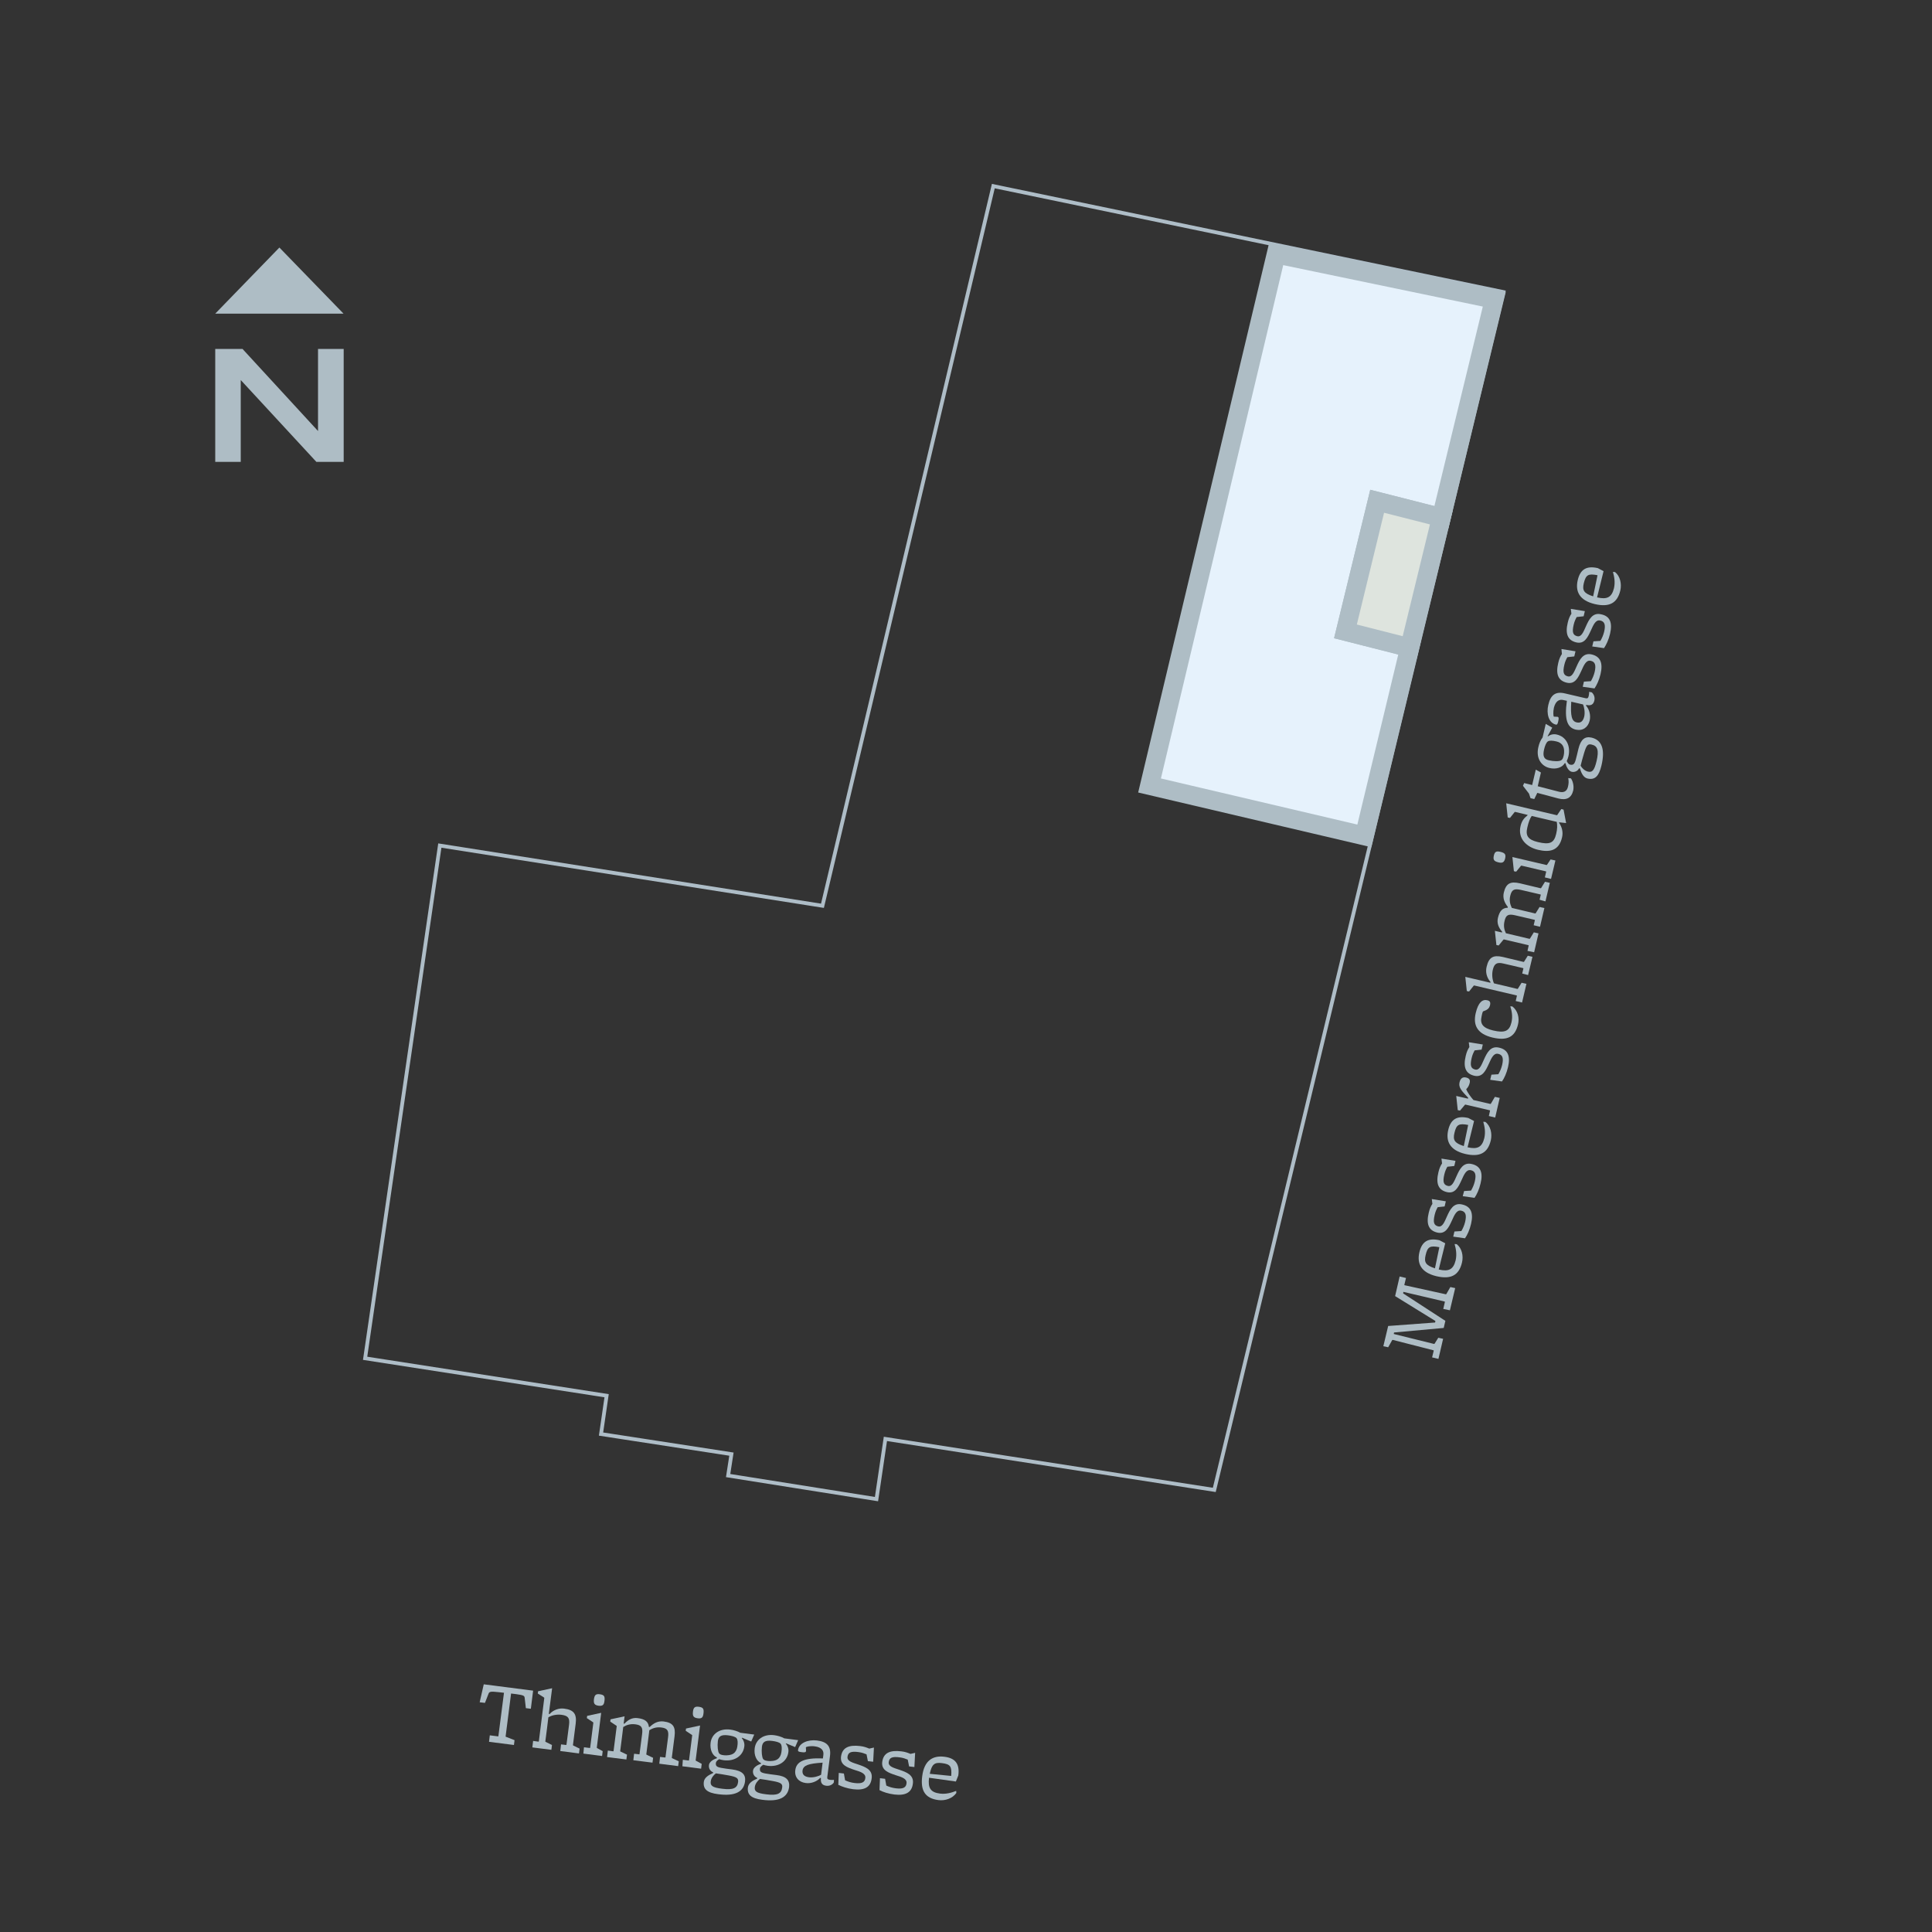 <?xml version="1.0" encoding="utf-8"?>
<!-- Generator: Adobe Illustrator 24.0.1, SVG Export Plug-In . SVG Version: 6.00 Build 0)  -->
<svg version="1.1" id="Ebene_1" xmlns="http://www.w3.org/2000/svg" xmlns:xlink="http://www.w3.org/1999/xlink" x="0px" y="0px"
	 width="128px" height="128px" viewBox="0 0 128 128" style="enable-background:new 0 0 128 128;" xml:space="preserve">
<rect x="0" y="0" width="128" height="128" fill="#333333" stroke="none"/>
<polygon style="fill:none;stroke:#AEBDC7;stroke-width:0.25;" points="40.19,92.47 24.19,89.99 29.14,56.02 54.49,60.01 
	65.81,12.33 99.61,19.35 80.45,98.71 58.66,95.33 58.07,99.32 48.24,97.76 48.46,96.34 39.82,95.01 "/>
<g>
	<path style="fill:#AEBDC5;" d="M95.62,86.72l0.11-0.47l-0.02-0.02l-2.73-0.64l-0.02,0.1l2.8,1.82l-0.11,0.47l-3.29,0.3l-0.02,0.1
		l2.67,0.66l0.03-0.01l0.25-0.4l0.32,0.07l-0.31,1.33l-0.42-0.1l0.11-0.45l-0.02-0.02l-2.7-0.69l-0.03,0.01l-0.27,0.48l-0.32-0.07
		l0.32-1.34l3.11-0.23l0.02-0.1l-2.67-1.65l0.3-1.3l0.42,0.1l-0.11,0.46l0.02,0.02l2.73,0.6l0.03-0.01l0.27-0.47l0.32,0.07
		l-0.35,1.47L95.62,86.72z"/>
	<path style="fill:#AEBDC5;" d="M96.86,83.65c-0.2,0.84-0.73,1.13-1.7,0.9c-1-0.24-1.3-0.83-1.12-1.59
		c0.17-0.72,0.59-0.96,1.33-0.79l0.38,0.2l-0.43,1.74l0.01,0c0.65,0.15,0.96,0,1.11-0.61c0.09-0.4,0.02-0.77-0.07-1.08l0.14,0.01
		C96.85,82.69,96.97,83.2,96.86,83.65z M94.45,83.16c-0.11,0.47,0,0.67,0.62,0.87l0.29-1.4C94.73,82.51,94.58,82.6,94.45,83.16z"/>
	<path style="fill:#AEBDC5;" d="M97.46,81.09c-0.09,0.39-0.25,0.74-0.4,0.95l-0.78-0.11l0.08-0.34l0.46-0.03
		c0.11-0.19,0.19-0.37,0.25-0.61c0.11-0.47,0.02-0.68-0.26-0.74c-0.3-0.07-0.45,0.28-0.62,0.66c-0.21,0.45-0.42,0.92-0.97,0.79
		c-0.58-0.14-0.74-0.58-0.56-1.32c0.06-0.26,0.14-0.43,0.24-0.58l-0.04-0.32l0.93,0.15l-0.08,0.34l-0.46,0.05
		c-0.08,0.15-0.15,0.29-0.2,0.51c-0.12,0.51-0.04,0.69,0.23,0.76c0.28,0.07,0.41-0.27,0.58-0.65c0.2-0.45,0.44-0.94,1.01-0.8
		C97.46,79.93,97.63,80.37,97.46,81.09z"/>
	<path style="fill:#AEBDC5;" d="M98.09,78.41c-0.09,0.39-0.25,0.74-0.4,0.95l-0.78-0.11L97,78.91l0.46-0.03
		c0.11-0.19,0.19-0.37,0.25-0.61c0.11-0.47,0.02-0.68-0.26-0.74c-0.3-0.07-0.45,0.28-0.62,0.66c-0.21,0.45-0.42,0.92-0.97,0.79
		c-0.58-0.14-0.74-0.58-0.56-1.32c0.06-0.26,0.14-0.43,0.24-0.58l-0.04-0.32l0.93,0.15l-0.08,0.34l-0.46,0.05
		c-0.08,0.15-0.15,0.29-0.2,0.51c-0.12,0.51-0.04,0.69,0.23,0.76c0.28,0.07,0.41-0.27,0.58-0.65c0.2-0.45,0.44-0.94,1.01-0.8
		C98.09,77.25,98.27,77.69,98.09,78.41z"/>
	<path style="fill:#AEBDC5;" d="M98.77,75.55c-0.2,0.84-0.73,1.13-1.7,0.9c-1-0.24-1.3-0.83-1.12-1.59
		c0.17-0.72,0.59-0.96,1.33-0.79l0.38,0.2l-0.43,1.74l0,0c0.65,0.15,0.96,0,1.11-0.61c0.09-0.4,0.02-0.77-0.07-1.08l0.14,0.01
		C98.76,74.6,98.87,75.11,98.77,75.55z M96.36,75.06c-0.11,0.47,0,0.67,0.62,0.87l0.29-1.4C96.64,74.41,96.49,74.51,96.36,75.06z"/>
	<path style="fill:#AEBDC5;" d="M97.37,71.75c-0.04,0.17-0.12,0.31-0.23,0.41c0.08,0.22,0.31,0.53,0.48,0.72l1.12,0.26l0.03-0.01
		l0.27-0.46l0.32,0.07l-0.3,1.3l-0.42-0.1l0.08-0.36l-0.02-0.02l-1.62-0.38l-0.02,0.01l-0.33,0.39l-0.15-0.03l-0.1-0.94l0.78,0.18
		l0.01-0.06c-0.47-0.49-0.65-0.7-0.57-1.03c0.07-0.28,0.22-0.36,0.44-0.31C97.34,71.44,97.42,71.54,97.37,71.75z"/>
	<path style="fill:#AEBDC5;" d="M99.91,70.7c-0.09,0.39-0.25,0.74-0.4,0.95l-0.78-0.11l0.08-0.34l0.46-0.03
		c0.11-0.19,0.19-0.37,0.25-0.61c0.11-0.47,0.02-0.68-0.26-0.74c-0.3-0.07-0.45,0.28-0.62,0.66c-0.21,0.45-0.42,0.92-0.97,0.79
		c-0.58-0.14-0.74-0.58-0.56-1.32c0.06-0.26,0.14-0.43,0.24-0.58l-0.04-0.32l0.93,0.15l-0.08,0.34l-0.46,0.05
		c-0.08,0.15-0.15,0.29-0.2,0.51c-0.12,0.51-0.04,0.69,0.23,0.76c0.28,0.07,0.41-0.27,0.58-0.65c0.2-0.45,0.44-0.94,1.01-0.8
		C99.91,69.54,100.08,69.98,99.91,70.7z"/>
	<path style="fill:#AEBDC5;" d="M100.57,67.88c-0.2,0.83-0.72,1.09-1.69,0.86c-1-0.24-1.3-0.81-1.11-1.62
		c0.17-0.72,0.45-0.93,0.77-0.85c0.17,0.04,0.22,0.13,0.18,0.32c-0.06,0.24-0.19,0.32-0.47,0.42c-0.04,0.08-0.07,0.21-0.09,0.32
		c-0.12,0.51,0.09,0.78,0.76,0.94c0.76,0.18,1.08,0.06,1.22-0.54c0.09-0.4,0.02-0.75-0.08-1.06l0.14,0.01
		C100.56,66.96,100.68,67.44,100.57,67.88z"/>
	<path style="fill:#AEBDC5;" d="M100.85,64.5l0.08-0.34l-0.02-0.02l-1.29-0.3c-0.45-0.11-0.62,0-0.72,0.42
		c-0.07,0.31-0.03,0.65,0.08,0.89l0.72,0.17l0.83,0.2l0.03-0.01l0.25-0.4l0.32,0.07l-0.29,1.24l-0.42-0.1l0.08-0.35l-0.02-0.02
		l-2.81-0.66l-0.03,0.01l-0.31,0.39l-0.15-0.03l-0.1-0.94l1.66,0.39l0.01-0.05c-0.26-0.3-0.34-0.66-0.26-1
		c0.15-0.65,0.45-0.8,1.07-0.66l1.38,0.33l0.03-0.01l0.25-0.4l0.31,0.07l-0.29,1.21L100.85,64.5z"/>
	<path style="fill:#AEBDC5;" d="M102,59.61l0.08-0.33l-0.02-0.02l-1.29-0.3c-0.44-0.1-0.61-0.03-0.71,0.38
		c-0.08,0.32-0.01,0.58,0.1,0.81l0.71,0.17l0.84,0.2l0.03-0.01l0.26-0.42l0.32,0.07l-0.29,1.24l-0.42-0.1l0.08-0.34l-0.02-0.02
		l-1.29-0.3c-0.44-0.1-0.61-0.03-0.7,0.38c-0.08,0.33-0.02,0.58,0.09,0.81l0.72,0.17l0.84,0.2l0.03-0.01l0.26-0.42l0.31,0.07
		l-0.29,1.25L101.2,63l0.08-0.36l-0.02-0.02l-1.62-0.38l-0.03,0.01l-0.32,0.39l-0.15-0.03l-0.1-0.94l0.47,0.11l0.01-0.05
		c-0.23-0.27-0.36-0.56-0.28-0.91c0.11-0.47,0.3-0.67,0.65-0.68l0.01-0.05c-0.23-0.29-0.35-0.59-0.27-0.95
		c0.15-0.62,0.44-0.76,1.06-0.62l1.38,0.33l0.03-0.01l0.26-0.42l0.32,0.07l-0.29,1.23L102,59.61z"/>
	<path style="fill:#AEBDC5;" d="M99.72,56.87c-0.06,0.27-0.19,0.33-0.46,0.26s-0.35-0.16-0.29-0.44c0.06-0.27,0.17-0.32,0.45-0.25
		S99.78,56.6,99.72,56.87z M102.35,58.13l0.09-0.38l-0.02-0.02l-1.62-0.38l-0.03,0.01l-0.32,0.39l-0.15-0.03l-0.1-0.94l2.26,0.53
		l0.03-0.01l0.24-0.36l0.32,0.07l-0.29,1.22L102.35,58.13z"/>
	<path style="fill:#AEBDC5;" d="M103.76,54.53l-0.46-0.05l-0.01,0.03c0.2,0.29,0.28,0.63,0.2,0.97c-0.21,0.91-0.85,1-1.6,0.82
		c-0.72-0.17-1.35-0.72-1.15-1.57c0.08-0.34,0.22-0.52,0.46-0.71l0.01-0.03l-0.83-0.2l-0.03,0.01l-0.31,0.39l-0.15-0.03l-0.1-0.94
		l3.35,0.79l0.03-0.01l0.27-0.4l0.15,0.04L103.76,54.53z M101.19,54.82c-0.13,0.54,0.03,0.81,0.7,0.97
		c0.79,0.19,1.07,0.06,1.21-0.54c0.08-0.32,0.08-0.58,0.04-0.8l-1.66-0.39C101.37,54.21,101.27,54.46,101.19,54.82z"/>
	<path style="fill:#AEBDC5;" d="M104.23,52.37c-0.12,0.5-0.45,0.67-0.99,0.53l-1.39-0.37l-0.2,0.41l-0.25-0.06l-0.1-0.3l-0.4-0.52
		l0.08-0.18l0.53,0.13l0.24-1.02l0.34,0.19l-0.21,0.91l1.39,0.36c0.33,0.09,0.54-0.02,0.61-0.32c0.05-0.2,0.06-0.36,0.02-0.58
		l0.18,0.02C104.21,51.76,104.29,52.08,104.23,52.37z"/>
	<path style="fill:#AEBDC5;" d="M102.57,48.78c0.18-0.14,0.41-0.16,0.59-0.11c0.59,0.14,0.92,0.73,0.75,1.45
		c-0.03,0.13-0.07,0.21-0.11,0.3c0.05,0.11,0.13,0.22,0.22,0.24c0.28,0.06,0.33-0.1,0.46-0.65l0.09-0.38
		c0.16-0.66,0.44-0.86,0.88-0.76c0.67,0.16,0.91,0.76,0.65,1.85c-0.17,0.71-0.43,0.97-0.92,0.86c-0.27-0.06-0.41-0.35-0.51-0.67
		l-0.05-0.01c-0.09,0.18-0.29,0.28-0.5,0.23c-0.19-0.05-0.34-0.3-0.4-0.56l-0.05-0.01c-0.16,0.29-0.58,0.43-1.02,0.32
		c-0.55-0.13-0.9-0.67-0.73-1.38c0.05-0.23,0.14-0.46,0.28-0.64l0.21-0.9l0.43,0.25l-0.31,0.57L102.57,48.78z M102.55,49.12
		c-0.11,0.07-0.2,0.31-0.25,0.53c-0.11,0.47,0.01,0.65,0.31,0.72c0.34,0.08,0.7,0.08,0.82,0c0.08-0.05,0.12-0.11,0.17-0.32
		c0.04-0.16,0.05-0.47-0.06-0.64c-0.08-0.15-0.24-0.25-0.43-0.29C102.86,49.06,102.65,49.05,102.55,49.12z M104.95,49.89
		c-0.08,0.27-0.19,0.66-0.23,0.84c0.09,0.16,0.27,0.34,0.48,0.39c0.27,0.06,0.42-0.03,0.58-0.71c0.16-0.69,0.07-0.99-0.33-1.08
		C105.2,49.27,105.11,49.36,104.95,49.89z"/>
	<path style="fill:#AEBDC5;" d="M105.63,46.41c-0.06,0.26-0.22,0.37-0.54,0.29l-0.01,0.05c0.22,0.25,0.32,0.64,0.24,0.99
		c-0.11,0.46-0.47,0.7-0.92,0.6c-0.55-0.13-0.77-0.64-0.59-1.91l-0.23-0.05c-0.28-0.07-0.52,0.07-0.63,0.51
		c-0.06,0.27-0.04,0.58,0,0.59c0.04,0.01,0.19,0,0.24,0.01c0.08,0.02,0.1,0.08,0.04,0.33c-0.04,0.17-0.08,0.2-0.14,0.19
		c-0.49-0.11-0.65-0.74-0.51-1.31c0.15-0.65,0.47-0.91,1.1-0.76l1.37,0.32c0.12,0.03,0.18-0.01,0.21-0.17
		c0.02-0.09,0.03-0.18,0.02-0.25c0.03,0,0.06,0.01,0.08,0.01l0.1,0.02C105.6,46,105.68,46.2,105.63,46.41z M104.46,47.86
		c0.25,0.06,0.42-0.06,0.5-0.39c0.06-0.27,0-0.62-0.08-0.8l-0.78-0.18C104.04,47.44,104.13,47.79,104.46,47.86z"/>
	<path style="fill:#AEBDC5;" d="M106.04,44.66c-0.09,0.39-0.25,0.73-0.4,0.95l-0.78-0.11l0.08-0.34l0.46-0.03
		c0.11-0.19,0.19-0.37,0.25-0.61c0.11-0.47,0.02-0.68-0.26-0.74c-0.3-0.07-0.45,0.28-0.62,0.66c-0.21,0.45-0.42,0.92-0.97,0.79
		c-0.58-0.14-0.74-0.58-0.56-1.32c0.06-0.26,0.14-0.43,0.24-0.58L103.45,43l0.93,0.15l-0.08,0.34l-0.46,0.05
		c-0.08,0.15-0.15,0.29-0.2,0.51c-0.12,0.51-0.04,0.69,0.23,0.76c0.28,0.07,0.41-0.27,0.58-0.65c0.2-0.45,0.44-0.94,1.01-0.8
		C106.04,43.5,106.21,43.94,106.04,44.66z"/>
	<path style="fill:#AEBDC5;" d="M106.67,41.99c-0.09,0.39-0.25,0.73-0.4,0.95l-0.78-0.11l0.08-0.34l0.46-0.03
		c0.11-0.19,0.19-0.37,0.25-0.61c0.11-0.47,0.02-0.68-0.26-0.74c-0.3-0.07-0.45,0.28-0.62,0.66c-0.21,0.45-0.42,0.92-0.97,0.79
		c-0.58-0.14-0.74-0.58-0.56-1.32c0.06-0.26,0.14-0.43,0.24-0.58l-0.04-0.32l0.93,0.15l-0.08,0.34l-0.46,0.05
		c-0.08,0.15-0.15,0.29-0.2,0.51c-0.12,0.51-0.04,0.69,0.23,0.76c0.28,0.07,0.41-0.27,0.58-0.65c0.2-0.45,0.44-0.94,1.01-0.8
		C106.67,40.82,106.84,41.26,106.67,41.99z"/>
	<path style="fill:#AEBDC5;" d="M107.35,39.12c-0.2,0.84-0.73,1.13-1.7,0.9c-1-0.24-1.3-0.83-1.12-1.59
		c0.17-0.72,0.59-0.96,1.33-0.79l0.38,0.2l-0.43,1.74l0.01,0c0.65,0.15,0.96,0,1.11-0.61c0.09-0.4,0.02-0.77-0.07-1.08l0.14,0.01
		C107.34,38.17,107.45,38.68,107.35,39.12z M104.93,38.64c-0.11,0.47,0,0.67,0.62,0.87l0.29-1.4
		C105.22,37.99,105.07,38.08,104.93,38.64z"/>
</g>
<path style="fill:#AEBDC5;" d="M21.07,23.12h1.7v7.48h-1.7V23.12z M14.88,24.02l0.64-0.9h0.55l6.07,6.6l-0.78,0.88h-0.4L14.88,24.02
	z M14.26,23.12h1.69v7.48h-1.69V23.12z"/>
<polygon style="fill:#AEBDC5;" points="18.51,16.4 14.26,20.78 22.76,20.78 "/>
<polygon style="fill:#E6F2FC;" points="90.39,55.38 76.16,52.04 84.55,16.83 99,19.83 95.49,34.29 91.24,33.21 89.14,41.83 
	93.39,42.91 "/>
<polygon style="fill:none;stroke:#AEBDC5;stroke-width:1.25;" points="90.39,55.38 76.16,52.04 84.55,16.83 99,19.83 95.49,34.29 
	91.24,33.21 89.14,41.83 93.39,42.91 "/>
<polygon style="fill:#DEE4DE;" points="95.49,34.29 91.24,33.21 89.14,41.83 93.39,42.91 "/>
<polygon style="fill:none;stroke:#AEBDC5;stroke-width:1.25;" points="95.49,34.29 91.24,33.21 89.14,41.83 93.39,42.91 "/>
<g>
	<path style="fill:#AEBDC5;" d="M34.76,112.48c-0.02-0.12-0.04-0.17-0.57-0.24l-0.33-0.04l-0.36,2.83l0,0.03l0.59,0.23l-0.04,0.32
		l-1.65-0.21l0.05-0.43l0.55,0.07l0.02-0.02l0.37-2.87l-0.36-0.04c-0.57-0.07-0.62-0.02-0.67,0.12l-0.23,0.59l-0.35-0.04l0.27-1.19
		l3.27,0.42l-0.15,1.2l-0.33-0.04L34.76,112.48z"/>
	<path style="fill:#AEBDC5;" d="M37.17,115.57l0.34,0.04l0.02-0.02l0.17-1.31c0.06-0.46-0.06-0.61-0.5-0.67
		c-0.32-0.04-0.65,0.03-0.87,0.17l-0.09,0.74l-0.11,0.85l0.01,0.03l0.43,0.21l-0.04,0.32l-1.26-0.16l0.05-0.43l0.36,0.05l0.02-0.02
		l0.36-2.87l-0.01-0.03l-0.42-0.27l0.02-0.15l0.93-0.2l-0.22,1.7l0.05,0.01c0.27-0.29,0.63-0.4,0.96-0.36
		c0.66,0.08,0.85,0.37,0.77,1l-0.18,1.41l0.01,0.03l0.43,0.21l-0.04,0.32l-1.24-0.16L37.17,115.57z"/>
	<path style="fill:#AEBDC5;" d="M38.69,115.76l0.39,0.05l0.02-0.02l0.21-1.65l-0.01-0.03l-0.42-0.28l0.02-0.15l0.93-0.2l-0.29,2.3
		l0.01,0.03l0.38,0.21l-0.04,0.32l-1.24-0.16L38.69,115.76z M39.66,113.01c-0.28-0.04-0.34-0.15-0.31-0.43
		c0.04-0.28,0.12-0.37,0.4-0.33c0.28,0.04,0.33,0.14,0.3,0.42S39.94,113.04,39.66,113.01z"/>
	<path style="fill:#AEBDC5;" d="M43.73,116.4l0.34,0.04l0.02-0.02l0.17-1.31c0.06-0.45-0.04-0.61-0.45-0.66
		c-0.33-0.04-0.57,0.05-0.79,0.18l-0.09,0.73l-0.11,0.86l0.01,0.03l0.44,0.21l-0.04,0.32l-1.27-0.16l0.05-0.43l0.35,0.04l0.01-0.02
		l0.17-1.31c0.06-0.45-0.04-0.61-0.45-0.66c-0.33-0.04-0.58,0.04-0.8,0.18l-0.09,0.73l-0.11,0.86l0.01,0.03l0.44,0.21l-0.04,0.32
		l-1.28-0.16l0.05-0.43l0.36,0.05l0.02-0.02l0.21-1.65l-0.01-0.02l-0.42-0.28l0.02-0.15l0.93-0.2l-0.06,0.48l0.05,0.01
		c0.24-0.26,0.52-0.42,0.88-0.37c0.48,0.06,0.7,0.23,0.74,0.58l0.05,0.01c0.27-0.26,0.55-0.41,0.92-0.37
		c0.64,0.08,0.81,0.36,0.73,0.99l-0.18,1.41l0.01,0.03l0.45,0.21l-0.04,0.32l-1.25-0.16L43.73,116.4z"/>
	<path style="fill:#AEBDC5;" d="M45.24,116.59l0.39,0.05l0.02-0.02l0.21-1.65l-0.01-0.02l-0.42-0.28l0.02-0.15l0.93-0.2l-0.29,2.3
		l0.01,0.03l0.39,0.21l-0.04,0.32l-1.24-0.16L45.24,116.59z M46.22,113.84c-0.28-0.04-0.34-0.15-0.31-0.43s0.12-0.37,0.4-0.33
		c0.28,0.04,0.33,0.14,0.3,0.42C46.58,113.78,46.5,113.88,46.22,113.84z"/>
	<path style="fill:#AEBDC5;" d="M49.14,115.15c0.15,0.17,0.2,0.39,0.17,0.57c-0.08,0.6-0.63,0.99-1.36,0.9
		c-0.14-0.02-0.21-0.04-0.3-0.07c-0.11,0.06-0.21,0.15-0.22,0.24c-0.04,0.28,0.13,0.31,0.69,0.39l0.39,0.05
		c0.67,0.09,0.91,0.34,0.85,0.8c-0.09,0.68-0.66,0.99-1.78,0.84c-0.72-0.09-1.01-0.33-0.95-0.82c0.04-0.28,0.3-0.44,0.61-0.58
		l0.01-0.05c-0.19-0.07-0.31-0.26-0.28-0.48c0.02-0.2,0.26-0.37,0.52-0.45l0.01-0.05c-0.3-0.13-0.48-0.53-0.42-0.98
		c0.07-0.57,0.58-0.96,1.3-0.87c0.23,0.03,0.47,0.1,0.67,0.21l0.92,0.12l-0.2,0.46l-0.6-0.25L49.14,115.15z M48.29,117.63
		c-0.28-0.05-0.68-0.12-0.86-0.14c-0.15,0.11-0.31,0.3-0.34,0.52c-0.04,0.28,0.07,0.42,0.77,0.5c0.71,0.09,0.99-0.04,1.04-0.44
		C48.93,117.82,48.83,117.73,48.29,117.63z M48.8,115.16c-0.08-0.1-0.32-0.16-0.56-0.19c-0.48-0.06-0.64,0.08-0.68,0.38
		c-0.04,0.34,0,0.7,0.08,0.81c0.06,0.07,0.13,0.11,0.33,0.13c0.17,0.02,0.47,0,0.63-0.12c0.14-0.1,0.22-0.26,0.25-0.46
		C48.89,115.46,48.88,115.26,48.8,115.16z"/>
	<path style="fill:#AEBDC5;" d="M52.06,115.52c0.15,0.17,0.2,0.39,0.17,0.57c-0.08,0.6-0.63,0.99-1.36,0.9
		c-0.14-0.02-0.21-0.04-0.3-0.07c-0.1,0.06-0.21,0.15-0.22,0.24c-0.04,0.28,0.13,0.31,0.69,0.39l0.39,0.05
		c0.67,0.08,0.9,0.34,0.85,0.8c-0.09,0.68-0.66,0.99-1.78,0.84c-0.72-0.09-1.01-0.33-0.95-0.82c0.04-0.28,0.3-0.45,0.61-0.58
		l0.01-0.05c-0.19-0.07-0.31-0.26-0.28-0.48c0.02-0.2,0.26-0.37,0.52-0.45l0.01-0.05c-0.3-0.13-0.48-0.53-0.42-0.98
		c0.07-0.57,0.58-0.96,1.29-0.87c0.23,0.03,0.47,0.1,0.67,0.21l0.92,0.12l-0.2,0.46l-0.6-0.25L52.06,115.52z M51.21,118
		c-0.28-0.05-0.68-0.12-0.86-0.14c-0.15,0.11-0.31,0.31-0.34,0.52c-0.04,0.28,0.07,0.42,0.77,0.5c0.71,0.09,0.99-0.04,1.04-0.44
		C51.86,118.19,51.75,118.1,51.21,118z M51.72,115.53c-0.08-0.1-0.32-0.16-0.56-0.19c-0.48-0.06-0.64,0.08-0.68,0.38
		c-0.04,0.34,0,0.7,0.08,0.82c0.06,0.07,0.13,0.11,0.33,0.13c0.17,0.02,0.47,0,0.63-0.12c0.14-0.1,0.22-0.26,0.25-0.46
		C51.81,115.83,51.8,115.63,51.72,115.53z"/>
	<path style="fill:#AEBDC5;" d="M54.74,118.31c-0.26-0.03-0.39-0.18-0.35-0.51l-0.05-0.01c-0.22,0.24-0.6,0.39-0.96,0.34
		c-0.47-0.06-0.75-0.4-0.69-0.85c0.07-0.56,0.56-0.83,1.83-0.78l0.03-0.23c0.04-0.29-0.12-0.51-0.57-0.57
		c-0.28-0.04-0.58,0.02-0.59,0.07c0,0.04,0.02,0.19,0.01,0.24c-0.01,0.08-0.07,0.11-0.33,0.07c-0.17-0.02-0.21-0.06-0.2-0.12
		c0.06-0.49,0.67-0.72,1.25-0.65c0.66,0.08,0.95,0.37,0.87,1.02l-0.18,1.4c-0.02,0.12,0.03,0.17,0.19,0.19
		c0.09,0.01,0.19,0.01,0.25,0c0,0.03,0,0.06,0,0.08l-0.01,0.1C55.15,118.24,54.96,118.34,54.74,118.31z M53.17,117.3
		c-0.03,0.26,0.11,0.41,0.44,0.45c0.27,0.03,0.61-0.06,0.79-0.17l0.1-0.8C53.55,116.84,53.22,116.96,53.17,117.3z"/>
	<path style="fill:#AEBDC5;" d="M56.52,118.54c-0.4-0.05-0.76-0.18-0.98-0.29l0.03-0.79l0.34,0.04l0.08,0.45
		c0.2,0.09,0.38,0.15,0.63,0.18c0.48,0.06,0.68-0.05,0.71-0.33c0.04-0.31-0.33-0.42-0.72-0.54c-0.47-0.16-0.96-0.32-0.89-0.88
		c0.08-0.59,0.5-0.79,1.26-0.7c0.27,0.03,0.44,0.1,0.61,0.17l0.31-0.07l-0.05,0.94l-0.35-0.04l-0.09-0.45
		c-0.15-0.06-0.3-0.12-0.53-0.15c-0.52-0.07-0.69,0.03-0.73,0.31c-0.04,0.29,0.31,0.38,0.7,0.51c0.47,0.16,0.98,0.34,0.9,0.92
		C57.68,118.42,57.26,118.63,56.52,118.54z"/>
	<path style="fill:#AEBDC5;" d="M59.25,118.89c-0.4-0.05-0.76-0.17-0.98-0.29l0.03-0.79l0.34,0.04l0.08,0.45
		c0.2,0.09,0.39,0.15,0.63,0.18c0.48,0.06,0.68-0.05,0.71-0.33c0.04-0.31-0.33-0.42-0.72-0.54c-0.47-0.16-0.96-0.32-0.89-0.88
		c0.08-0.59,0.5-0.79,1.26-0.7c0.27,0.03,0.44,0.1,0.61,0.17l0.31-0.07l-0.05,0.94l-0.35-0.04l-0.09-0.45
		c-0.15-0.06-0.3-0.12-0.53-0.15c-0.52-0.07-0.69,0.03-0.73,0.31c-0.04,0.29,0.31,0.38,0.7,0.51c0.47,0.16,0.98,0.34,0.9,0.92
		C60.41,118.76,59.99,118.98,59.25,118.89z"/>
	<path style="fill:#AEBDC5;" d="M62.17,119.26c-0.86-0.11-1.2-0.61-1.07-1.59c0.13-1.02,0.69-1.38,1.47-1.28
		c0.74,0.09,1.02,0.49,0.92,1.24l-0.16,0.4l-1.78-0.25l0,0.01c-0.08,0.67,0.1,0.96,0.73,1.04c0.4,0.05,0.77-0.06,1.07-0.18
		l0.01,0.14C63.11,119.15,62.62,119.32,62.17,119.26z M62.4,116.81c-0.48-0.06-0.67,0.07-0.8,0.71l1.42,0.14
		C63.07,117.02,62.96,116.88,62.4,116.81z"/>
</g>
</svg>
